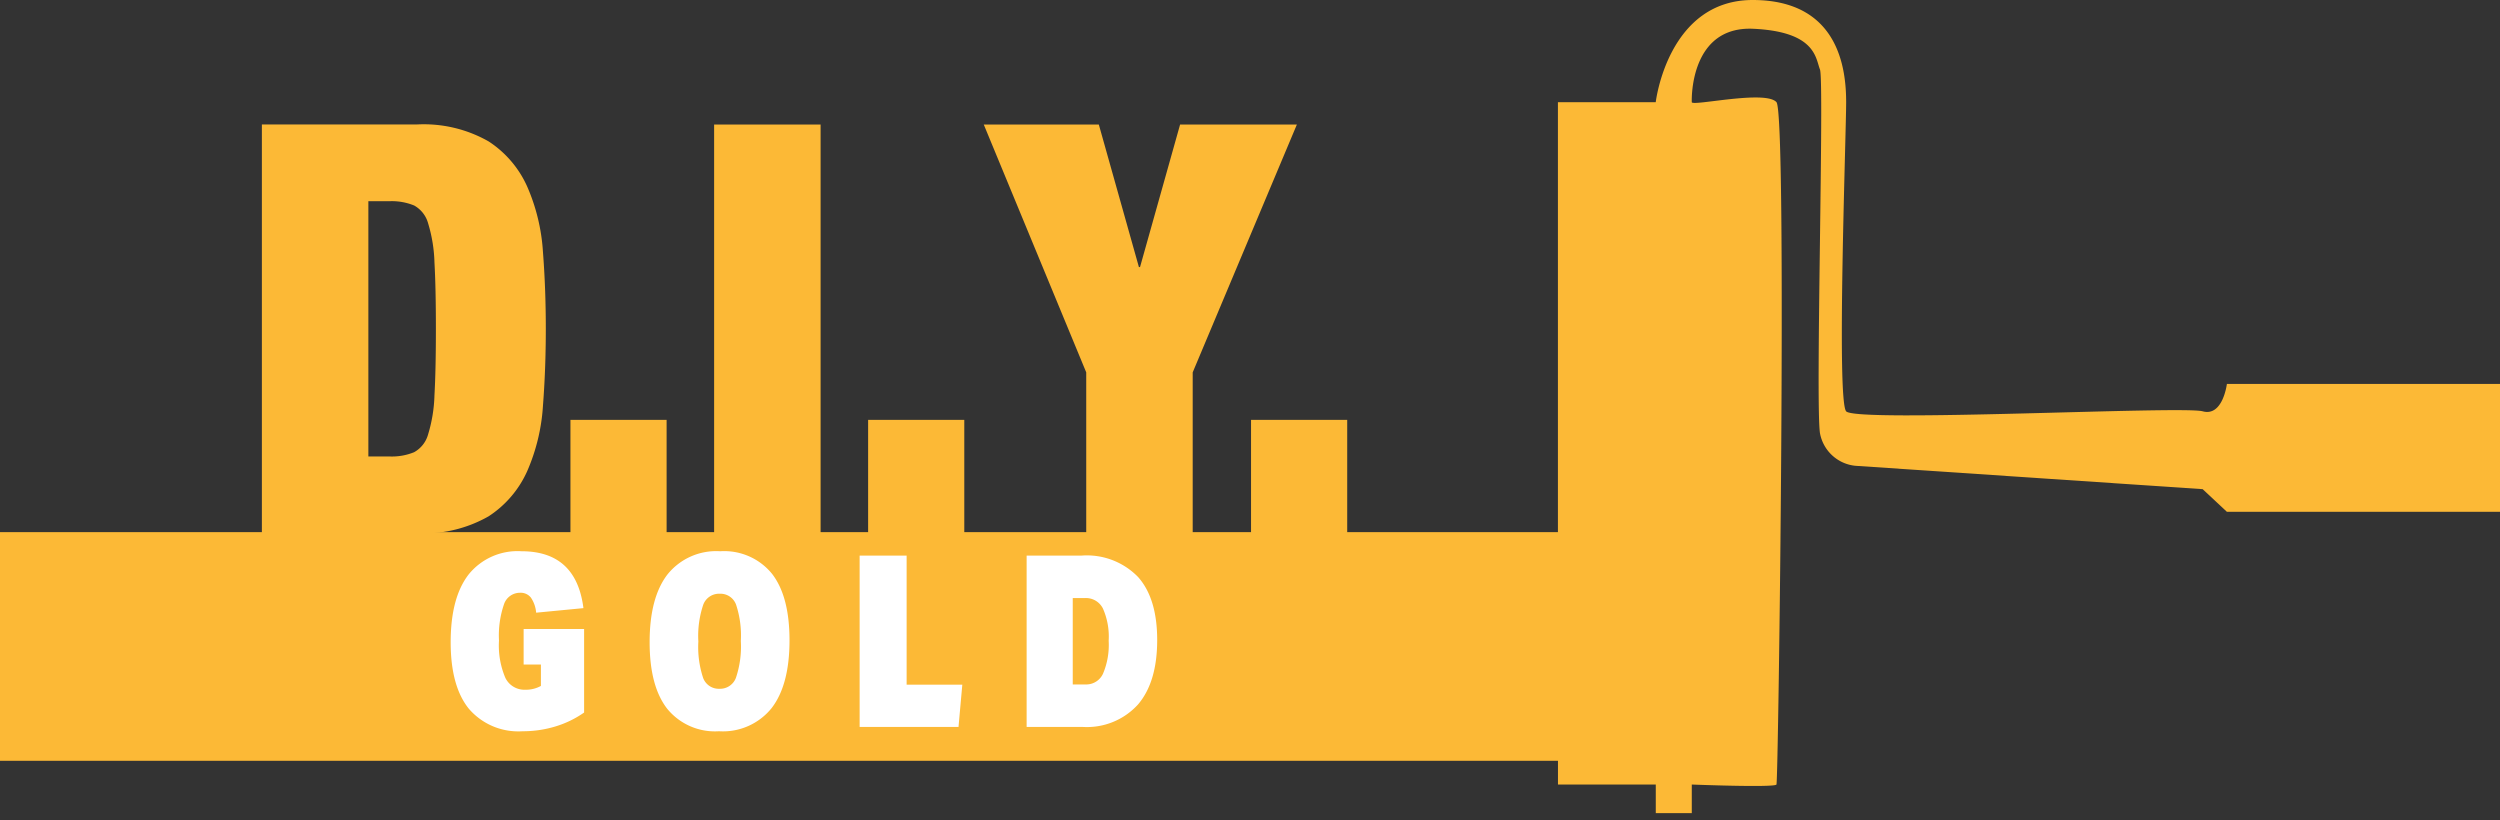 <svg xmlns="http://www.w3.org/2000/svg" xmlns:xlink="http://www.w3.org/1999/xlink" width="250" height="82" viewBox="0 0 250 82"><rect x="0" y="0" width="250" height="82" fill="#333333" stroke="none"/><defs><clipPath id="b"><rect width="250" height="82"/></clipPath></defs><g id="a" clip-path="url(#b)"><g transform="translate(0 0)"><g transform="translate(0 0)"><path d="M2.684-43.554V-2.681H18.14a13.094,13.094,0,0,0,7.213-1.689,10.483,10.483,0,0,0,3.864-4.522,19.283,19.283,0,0,0,1.574-6.526q.286-3.692.286-7.7t-.286-7.7a19.283,19.283,0,0,0-1.574-6.526,10.483,10.483,0,0,0-3.864-4.522,13.094,13.094,0,0,0-7.213-1.689Zm10.648,33.2V-35.883H15.45a5.875,5.875,0,0,1,2.462.429,2.926,2.926,0,0,1,1.4,1.8,14.688,14.688,0,0,1,.63,3.893q.143,2.519.143,6.641t-.143,6.641a14.688,14.688,0,0,1-.63,3.893,2.926,2.926,0,0,1-1.4,1.8,5.875,5.875,0,0,1-2.462.429Zm20.208-3.664V-2.681h9.617V-14.015ZM47.908-43.554V-2.681H58.556V-43.554Zm15.4,29.539V-2.681h9.617V-14.015Zm21.811-4.751V-2.681H95.766V-18.767l10.419-24.787H94.506L90.5-29.3h-.114L86.377-43.554H74.871ZM101.6-14.015V-2.681h9.617V-14.015Z" transform="translate(23.504 56.004)" fill="#fcb936"/><path d="M3286.779,6602.679h155.792v-42.993h9.781s1.2-10.262,9.761-10.218,9.281,6.909,9.281,10.218-.969,29.763,0,30.913,33.633-.56,35.653,0,2.422-2.737,2.422-2.737h28.9v12.787h-28.9l-2.422-2.264-34.715-2.336a4,4,0,0,1-3.556-3.267c-.457-3,.442-35.268,0-36.367s-.386-3.777-6.663-4.069-6.175,6.9-6.156,7.34,7.385-1.248,8.468,0,.194,67.913,0,68.236-8.468,0-8.468,0v2.858h-3.6v-2.858h-9.781v-2.371H3286.779Z" transform="translate(-3286.779 -6549.468)" fill="#fcb936"/></g><path d="M9.84-6.24H8.112V-9.792H14.16V-1.44A10.043,10.043,0,0,1,11.292-.048a11.155,11.155,0,0,1-3.276.48A6.521,6.521,0,0,1,2.64-1.812Q.816-4.056.816-8.472q0-4.464,1.8-6.78A6.28,6.28,0,0,1,7.9-17.568q5.472,0,6.192,5.688l-4.728.456a3.132,3.132,0,0,0-.528-1.512,1.3,1.3,0,0,0-1.08-.48,1.68,1.68,0,0,0-1.608,1.152,9.638,9.638,0,0,0-.5,3.624,8.275,8.275,0,0,0,.636,3.732,2.119,2.119,0,0,0,2,1.188A3.089,3.089,0,0,0,9.84-4.1ZM27.648.432a6.161,6.161,0,0,1-5.184-2.256Q20.712-4.08,20.712-8.472q0-4.464,1.788-6.78a6.246,6.246,0,0,1,5.268-2.316,6.161,6.161,0,0,1,5.184,2.256Q34.7-13.056,34.7-8.664q0,4.464-1.788,6.78A6.246,6.246,0,0,1,27.648.432ZM27.7-3.816A1.687,1.687,0,0,0,29.34-4.908a9.789,9.789,0,0,0,.492-3.684,9.821,9.821,0,0,0-.48-3.648,1.665,1.665,0,0,0-1.632-1.08,1.687,1.687,0,0,0-1.644,1.092,9.789,9.789,0,0,0-.492,3.684,9.821,9.821,0,0,0,.48,3.648A1.665,1.665,0,0,0,27.7-3.816ZM41.712,0V-17.136h4.7V-4.224h5.568L51.6,0Zm16.7,0V-17.136h5.52a7.134,7.134,0,0,1,5.628,2.148q1.908,2.148,1.908,6.3,0,4.2-1.92,6.444A6.894,6.894,0,0,1,64.008,0Zm5.9-4.248a1.845,1.845,0,0,0,1.74-1.08,7.378,7.378,0,0,0,.564-3.288,6.937,6.937,0,0,0-.576-3.228,1.9,1.9,0,0,0-1.776-1.044H63.024v8.64Z" transform="translate(44.251 72.693)" fill="#fff"/></g></g></svg>